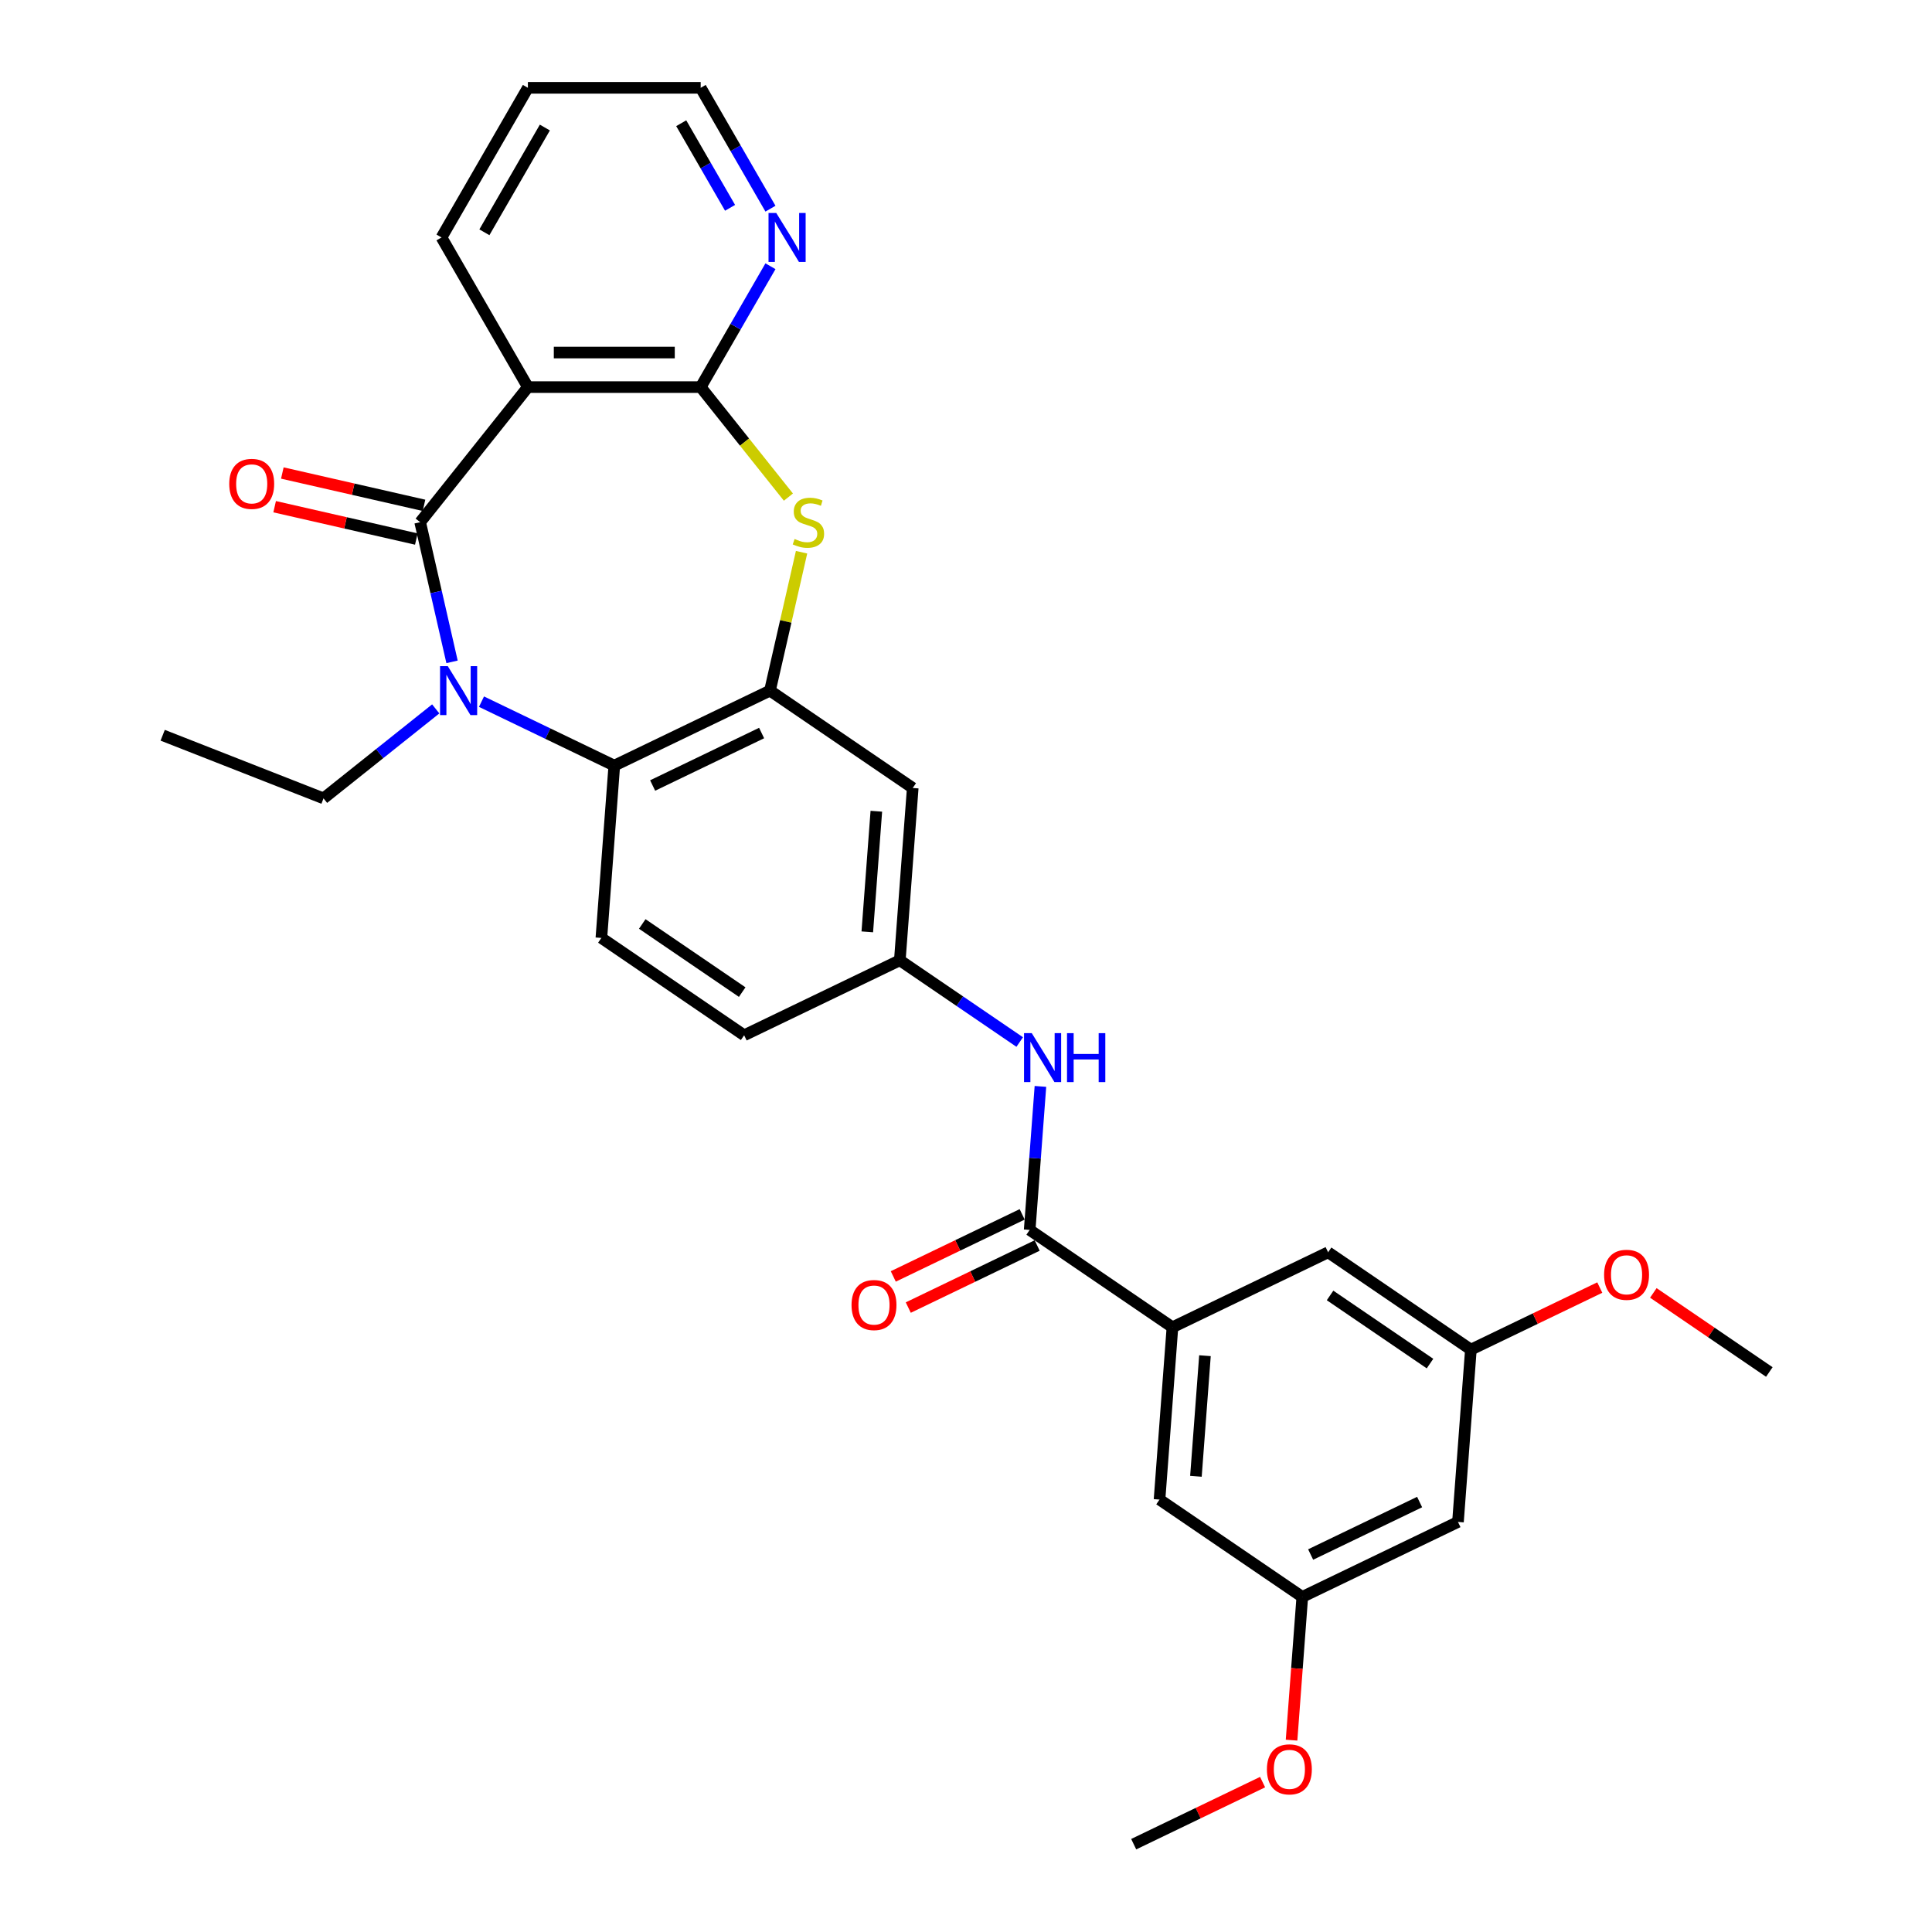 <?xml version='1.0' encoding='iso-8859-1'?>
<svg version='1.1' baseProfile='full'
              xmlns='http://www.w3.org/2000/svg'
                      xmlns:rdkit='http://www.rdkit.org/xml'
                      xmlns:xlink='http://www.w3.org/1999/xlink'
                  xml:space='preserve'
width='1000px' height='1000px' viewBox='0 0 1000 1000'>
<!-- END OF HEADER -->
<rect style='opacity:1.0;fill:#FFFFFF;stroke:none' width='1000' height='1000' x='0' y='0'> </rect>
<path class='bond-0' d='M 217.476,270.284 L 225.727,306.431' style='fill:none;fill-rule:evenodd;stroke:#000000;stroke-width:6px;stroke-linecap:butt;stroke-linejoin:miter;stroke-opacity:1' />
<path class='bond-0' d='M 225.727,306.431 L 233.977,342.577' style='fill:none;fill-rule:evenodd;stroke:#0000FF;stroke-width:6px;stroke-linecap:butt;stroke-linejoin:miter;stroke-opacity:1' />
<path class='bond-1' d='M 217.476,270.284 L 273.238,200.361' style='fill:none;fill-rule:evenodd;stroke:#000000;stroke-width:6px;stroke-linecap:butt;stroke-linejoin:miter;stroke-opacity:1' />
<path class='bond-12' d='M 219.466,261.565 L 182.801,253.196' style='fill:none;fill-rule:evenodd;stroke:#000000;stroke-width:6px;stroke-linecap:butt;stroke-linejoin:miter;stroke-opacity:1' />
<path class='bond-12' d='M 182.801,253.196 L 146.136,244.828' style='fill:none;fill-rule:evenodd;stroke:#FF0000;stroke-width:6px;stroke-linecap:butt;stroke-linejoin:miter;stroke-opacity:1' />
<path class='bond-12' d='M 215.486,279.004 L 178.821,270.635' style='fill:none;fill-rule:evenodd;stroke:#000000;stroke-width:6px;stroke-linecap:butt;stroke-linejoin:miter;stroke-opacity:1' />
<path class='bond-12' d='M 178.821,270.635 L 142.156,262.266' style='fill:none;fill-rule:evenodd;stroke:#FF0000;stroke-width:6px;stroke-linecap:butt;stroke-linejoin:miter;stroke-opacity:1' />
<path class='bond-5' d='M 249.219,363.18 L 283.587,379.731' style='fill:none;fill-rule:evenodd;stroke:#0000FF;stroke-width:6px;stroke-linecap:butt;stroke-linejoin:miter;stroke-opacity:1' />
<path class='bond-5' d='M 283.587,379.731 L 317.956,396.282' style='fill:none;fill-rule:evenodd;stroke:#000000;stroke-width:6px;stroke-linecap:butt;stroke-linejoin:miter;stroke-opacity:1' />
<path class='bond-21' d='M 225.536,366.92 L 196.495,390.08' style='fill:none;fill-rule:evenodd;stroke:#0000FF;stroke-width:6px;stroke-linecap:butt;stroke-linejoin:miter;stroke-opacity:1' />
<path class='bond-21' d='M 196.495,390.08 L 167.454,413.239' style='fill:none;fill-rule:evenodd;stroke:#000000;stroke-width:6px;stroke-linecap:butt;stroke-linejoin:miter;stroke-opacity:1' />
<path class='bond-2' d='M 273.238,200.361 L 362.674,200.361' style='fill:none;fill-rule:evenodd;stroke:#000000;stroke-width:6px;stroke-linecap:butt;stroke-linejoin:miter;stroke-opacity:1' />
<path class='bond-2' d='M 286.654,182.474 L 349.258,182.474' style='fill:none;fill-rule:evenodd;stroke:#000000;stroke-width:6px;stroke-linecap:butt;stroke-linejoin:miter;stroke-opacity:1' />
<path class='bond-22' d='M 273.238,200.361 L 228.521,122.908' style='fill:none;fill-rule:evenodd;stroke:#000000;stroke-width:6px;stroke-linecap:butt;stroke-linejoin:miter;stroke-opacity:1' />
<path class='bond-3' d='M 362.674,200.361 L 385.376,228.829' style='fill:none;fill-rule:evenodd;stroke:#000000;stroke-width:6px;stroke-linecap:butt;stroke-linejoin:miter;stroke-opacity:1' />
<path class='bond-3' d='M 385.376,228.829 L 408.079,257.298' style='fill:none;fill-rule:evenodd;stroke:#CCCC00;stroke-width:6px;stroke-linecap:butt;stroke-linejoin:miter;stroke-opacity:1' />
<path class='bond-10' d='M 362.674,200.361 L 380.731,169.084' style='fill:none;fill-rule:evenodd;stroke:#000000;stroke-width:6px;stroke-linecap:butt;stroke-linejoin:miter;stroke-opacity:1' />
<path class='bond-10' d='M 380.731,169.084 L 398.789,137.808' style='fill:none;fill-rule:evenodd;stroke:#0000FF;stroke-width:6px;stroke-linecap:butt;stroke-linejoin:miter;stroke-opacity:1' />
<path class='bond-30' d='M 414.888,285.828 L 406.711,321.653' style='fill:none;fill-rule:evenodd;stroke:#CCCC00;stroke-width:6px;stroke-linecap:butt;stroke-linejoin:miter;stroke-opacity:1' />
<path class='bond-30' d='M 406.711,321.653 L 398.534,357.477' style='fill:none;fill-rule:evenodd;stroke:#000000;stroke-width:6px;stroke-linecap:butt;stroke-linejoin:miter;stroke-opacity:1' />
<path class='bond-4' d='M 398.534,357.477 L 317.956,396.282' style='fill:none;fill-rule:evenodd;stroke:#000000;stroke-width:6px;stroke-linecap:butt;stroke-linejoin:miter;stroke-opacity:1' />
<path class='bond-4' d='M 394.209,379.414 L 337.804,406.577' style='fill:none;fill-rule:evenodd;stroke:#000000;stroke-width:6px;stroke-linecap:butt;stroke-linejoin:miter;stroke-opacity:1' />
<path class='bond-9' d='M 398.534,357.477 L 472.429,407.858' style='fill:none;fill-rule:evenodd;stroke:#000000;stroke-width:6px;stroke-linecap:butt;stroke-linejoin:miter;stroke-opacity:1' />
<path class='bond-11' d='M 317.956,396.282 L 311.272,485.467' style='fill:none;fill-rule:evenodd;stroke:#000000;stroke-width:6px;stroke-linecap:butt;stroke-linejoin:miter;stroke-opacity:1' />
<path class='bond-6' d='M 532.957,636.609 L 535.741,599.466' style='fill:none;fill-rule:evenodd;stroke:#000000;stroke-width:6px;stroke-linecap:butt;stroke-linejoin:miter;stroke-opacity:1' />
<path class='bond-6' d='M 535.741,599.466 L 538.524,562.324' style='fill:none;fill-rule:evenodd;stroke:#0000FF;stroke-width:6px;stroke-linecap:butt;stroke-linejoin:miter;stroke-opacity:1' />
<path class='bond-7' d='M 532.957,636.609 L 606.852,686.99' style='fill:none;fill-rule:evenodd;stroke:#000000;stroke-width:6px;stroke-linecap:butt;stroke-linejoin:miter;stroke-opacity:1' />
<path class='bond-16' d='M 529.077,628.551 L 495.719,644.616' style='fill:none;fill-rule:evenodd;stroke:#000000;stroke-width:6px;stroke-linecap:butt;stroke-linejoin:miter;stroke-opacity:1' />
<path class='bond-16' d='M 495.719,644.616 L 462.361,660.68' style='fill:none;fill-rule:evenodd;stroke:#FF0000;stroke-width:6px;stroke-linecap:butt;stroke-linejoin:miter;stroke-opacity:1' />
<path class='bond-16' d='M 536.838,644.667 L 503.48,660.731' style='fill:none;fill-rule:evenodd;stroke:#000000;stroke-width:6px;stroke-linecap:butt;stroke-linejoin:miter;stroke-opacity:1' />
<path class='bond-16' d='M 503.48,660.731 L 470.122,676.796' style='fill:none;fill-rule:evenodd;stroke:#FF0000;stroke-width:6px;stroke-linecap:butt;stroke-linejoin:miter;stroke-opacity:1' />
<path class='bond-14' d='M 606.852,686.99 L 600.169,776.175' style='fill:none;fill-rule:evenodd;stroke:#000000;stroke-width:6px;stroke-linecap:butt;stroke-linejoin:miter;stroke-opacity:1' />
<path class='bond-14' d='M 623.687,701.704 L 619.008,764.134' style='fill:none;fill-rule:evenodd;stroke:#000000;stroke-width:6px;stroke-linecap:butt;stroke-linejoin:miter;stroke-opacity:1' />
<path class='bond-15' d='M 606.852,686.99 L 687.431,648.185' style='fill:none;fill-rule:evenodd;stroke:#000000;stroke-width:6px;stroke-linecap:butt;stroke-linejoin:miter;stroke-opacity:1' />
<path class='bond-8' d='M 527.799,539.351 L 496.773,518.197' style='fill:none;fill-rule:evenodd;stroke:#0000FF;stroke-width:6px;stroke-linecap:butt;stroke-linejoin:miter;stroke-opacity:1' />
<path class='bond-8' d='M 496.773,518.197 L 465.746,497.043' style='fill:none;fill-rule:evenodd;stroke:#000000;stroke-width:6px;stroke-linecap:butt;stroke-linejoin:miter;stroke-opacity:1' />
<path class='bond-32' d='M 472.429,407.858 L 465.746,497.043' style='fill:none;fill-rule:evenodd;stroke:#000000;stroke-width:6px;stroke-linecap:butt;stroke-linejoin:miter;stroke-opacity:1' />
<path class='bond-32' d='M 453.59,419.899 L 448.911,482.329' style='fill:none;fill-rule:evenodd;stroke:#000000;stroke-width:6px;stroke-linecap:butt;stroke-linejoin:miter;stroke-opacity:1' />
<path class='bond-31' d='M 398.789,108.008 L 380.731,76.731' style='fill:none;fill-rule:evenodd;stroke:#0000FF;stroke-width:6px;stroke-linecap:butt;stroke-linejoin:miter;stroke-opacity:1' />
<path class='bond-31' d='M 380.731,76.731 L 362.674,45.455' style='fill:none;fill-rule:evenodd;stroke:#000000;stroke-width:6px;stroke-linecap:butt;stroke-linejoin:miter;stroke-opacity:1' />
<path class='bond-31' d='M 377.881,107.568 L 365.241,85.675' style='fill:none;fill-rule:evenodd;stroke:#0000FF;stroke-width:6px;stroke-linecap:butt;stroke-linejoin:miter;stroke-opacity:1' />
<path class='bond-31' d='M 365.241,85.675 L 352.6,63.781' style='fill:none;fill-rule:evenodd;stroke:#000000;stroke-width:6px;stroke-linecap:butt;stroke-linejoin:miter;stroke-opacity:1' />
<path class='bond-20' d='M 311.272,485.467 L 385.167,535.848' style='fill:none;fill-rule:evenodd;stroke:#000000;stroke-width:6px;stroke-linecap:butt;stroke-linejoin:miter;stroke-opacity:1' />
<path class='bond-20' d='M 332.433,478.245 L 384.159,513.512' style='fill:none;fill-rule:evenodd;stroke:#000000;stroke-width:6px;stroke-linecap:butt;stroke-linejoin:miter;stroke-opacity:1' />
<path class='bond-13' d='M 465.746,497.043 L 385.167,535.848' style='fill:none;fill-rule:evenodd;stroke:#000000;stroke-width:6px;stroke-linecap:butt;stroke-linejoin:miter;stroke-opacity:1' />
<path class='bond-18' d='M 600.169,776.175 L 674.063,826.556' style='fill:none;fill-rule:evenodd;stroke:#000000;stroke-width:6px;stroke-linecap:butt;stroke-linejoin:miter;stroke-opacity:1' />
<path class='bond-19' d='M 687.431,648.185 L 761.325,698.566' style='fill:none;fill-rule:evenodd;stroke:#000000;stroke-width:6px;stroke-linecap:butt;stroke-linejoin:miter;stroke-opacity:1' />
<path class='bond-19' d='M 688.439,670.521 L 740.165,705.788' style='fill:none;fill-rule:evenodd;stroke:#000000;stroke-width:6px;stroke-linecap:butt;stroke-linejoin:miter;stroke-opacity:1' />
<path class='bond-17' d='M 754.642,787.751 L 761.325,698.566' style='fill:none;fill-rule:evenodd;stroke:#000000;stroke-width:6px;stroke-linecap:butt;stroke-linejoin:miter;stroke-opacity:1' />
<path class='bond-33' d='M 754.642,787.751 L 674.063,826.556' style='fill:none;fill-rule:evenodd;stroke:#000000;stroke-width:6px;stroke-linecap:butt;stroke-linejoin:miter;stroke-opacity:1' />
<path class='bond-33' d='M 734.794,777.456 L 678.389,804.619' style='fill:none;fill-rule:evenodd;stroke:#000000;stroke-width:6px;stroke-linecap:butt;stroke-linejoin:miter;stroke-opacity:1' />
<path class='bond-23' d='M 674.063,826.556 L 671.285,863.627' style='fill:none;fill-rule:evenodd;stroke:#000000;stroke-width:6px;stroke-linecap:butt;stroke-linejoin:miter;stroke-opacity:1' />
<path class='bond-23' d='M 671.285,863.627 L 668.507,900.698' style='fill:none;fill-rule:evenodd;stroke:#FF0000;stroke-width:6px;stroke-linecap:butt;stroke-linejoin:miter;stroke-opacity:1' />
<path class='bond-24' d='M 761.325,698.566 L 794.683,682.502' style='fill:none;fill-rule:evenodd;stroke:#000000;stroke-width:6px;stroke-linecap:butt;stroke-linejoin:miter;stroke-opacity:1' />
<path class='bond-24' d='M 794.683,682.502 L 828.041,666.437' style='fill:none;fill-rule:evenodd;stroke:#FF0000;stroke-width:6px;stroke-linecap:butt;stroke-linejoin:miter;stroke-opacity:1' />
<path class='bond-28' d='M 167.454,413.239 L 84.201,380.565' style='fill:none;fill-rule:evenodd;stroke:#000000;stroke-width:6px;stroke-linecap:butt;stroke-linejoin:miter;stroke-opacity:1' />
<path class='bond-29' d='M 228.521,122.908 L 273.238,45.455' style='fill:none;fill-rule:evenodd;stroke:#000000;stroke-width:6px;stroke-linecap:butt;stroke-linejoin:miter;stroke-opacity:1' />
<path class='bond-29' d='M 250.719,120.233 L 282.021,66.016' style='fill:none;fill-rule:evenodd;stroke:#000000;stroke-width:6px;stroke-linecap:butt;stroke-linejoin:miter;stroke-opacity:1' />
<path class='bond-26' d='M 653.518,922.417 L 620.16,938.481' style='fill:none;fill-rule:evenodd;stroke:#FF0000;stroke-width:6px;stroke-linecap:butt;stroke-linejoin:miter;stroke-opacity:1' />
<path class='bond-26' d='M 620.16,938.481 L 586.802,954.545' style='fill:none;fill-rule:evenodd;stroke:#000000;stroke-width:6px;stroke-linecap:butt;stroke-linejoin:miter;stroke-opacity:1' />
<path class='bond-27' d='M 855.766,669.213 L 885.783,689.677' style='fill:none;fill-rule:evenodd;stroke:#FF0000;stroke-width:6px;stroke-linecap:butt;stroke-linejoin:miter;stroke-opacity:1' />
<path class='bond-27' d='M 885.783,689.677 L 915.799,710.142' style='fill:none;fill-rule:evenodd;stroke:#000000;stroke-width:6px;stroke-linecap:butt;stroke-linejoin:miter;stroke-opacity:1' />
<path class='bond-25' d='M 362.674,45.455 L 273.238,45.455' style='fill:none;fill-rule:evenodd;stroke:#000000;stroke-width:6px;stroke-linecap:butt;stroke-linejoin:miter;stroke-opacity:1' />
<path  class='atom-1' d='M 231.779 344.813
L 240.079 358.229
Q 240.901 359.552, 242.225 361.949
Q 243.549 364.346, 243.62 364.489
L 243.62 344.813
L 246.983 344.813
L 246.983 370.141
L 243.513 370.141
L 234.605 355.474
Q 233.568 353.757, 232.459 351.789
Q 231.385 349.822, 231.063 349.213
L 231.063 370.141
L 227.772 370.141
L 227.772 344.813
L 231.779 344.813
' fill='#0000FF'/>
<path  class='atom-4' d='M 411.281 278.977
Q 411.567 279.085, 412.748 279.586
Q 413.928 280.086, 415.216 280.408
Q 416.54 280.695, 417.827 280.695
Q 420.224 280.695, 421.62 279.55
Q 423.015 278.369, 423.015 276.33
Q 423.015 274.935, 422.299 274.076
Q 421.62 273.218, 420.546 272.753
Q 419.473 272.288, 417.684 271.751
Q 415.431 271.071, 414.071 270.427
Q 412.748 269.784, 411.782 268.424
Q 410.852 267.065, 410.852 264.775
Q 410.852 261.591, 412.998 259.624
Q 415.18 257.656, 419.473 257.656
Q 422.407 257.656, 425.734 259.051
L 424.911 261.806
Q 421.87 260.554, 419.58 260.554
Q 417.112 260.554, 415.753 261.591
Q 414.393 262.593, 414.429 264.346
Q 414.429 265.705, 415.109 266.528
Q 415.824 267.351, 416.826 267.816
Q 417.863 268.281, 419.58 268.818
Q 421.87 269.533, 423.229 270.249
Q 424.589 270.964, 425.555 272.431
Q 426.556 273.862, 426.556 276.33
Q 426.556 279.836, 424.195 281.732
Q 421.87 283.592, 417.971 283.592
Q 415.717 283.592, 414 283.091
Q 412.318 282.626, 410.315 281.804
L 411.281 278.977
' fill='#CCCC00'/>
<path  class='atom-9' d='M 534.042 534.76
L 542.342 548.175
Q 543.164 549.499, 544.488 551.896
Q 545.812 554.293, 545.883 554.436
L 545.883 534.76
L 549.246 534.76
L 549.246 560.088
L 545.776 560.088
L 536.868 545.421
Q 535.831 543.703, 534.722 541.736
Q 533.649 539.768, 533.327 539.16
L 533.327 560.088
L 530.035 560.088
L 530.035 534.76
L 534.042 534.76
' fill='#0000FF'/>
<path  class='atom-9' d='M 552.287 534.76
L 555.721 534.76
L 555.721 545.528
L 568.671 545.528
L 568.671 534.76
L 572.106 534.76
L 572.106 560.088
L 568.671 560.088
L 568.671 548.39
L 555.721 548.39
L 555.721 560.088
L 552.287 560.088
L 552.287 534.76
' fill='#0000FF'/>
<path  class='atom-11' d='M 401.793 110.244
L 410.092 123.659
Q 410.915 124.983, 412.239 127.38
Q 413.562 129.776, 413.634 129.92
L 413.634 110.244
L 416.997 110.244
L 416.997 135.572
L 413.527 135.572
L 404.619 120.904
Q 403.581 119.187, 402.472 117.22
Q 401.399 115.252, 401.077 114.644
L 401.077 135.572
L 397.786 135.572
L 397.786 110.244
L 401.793 110.244
' fill='#0000FF'/>
<path  class='atom-13' d='M 118.657 250.455
Q 118.657 244.373, 121.662 240.975
Q 124.667 237.576, 130.283 237.576
Q 135.9 237.576, 138.905 240.975
Q 141.91 244.373, 141.91 250.455
Q 141.91 256.608, 138.869 260.114
Q 135.828 263.584, 130.283 263.584
Q 124.703 263.584, 121.662 260.114
Q 118.657 256.644, 118.657 250.455
M 130.283 260.722
Q 134.147 260.722, 136.222 258.146
Q 138.333 255.535, 138.333 250.455
Q 138.333 245.482, 136.222 242.978
Q 134.147 240.438, 130.283 240.438
Q 126.42 240.438, 124.309 242.942
Q 122.234 245.446, 122.234 250.455
Q 122.234 255.57, 124.309 258.146
Q 126.42 260.722, 130.283 260.722
' fill='#FF0000'/>
<path  class='atom-17' d='M 440.752 675.485
Q 440.752 669.404, 443.757 666.005
Q 446.762 662.607, 452.379 662.607
Q 457.995 662.607, 461 666.005
Q 464.005 669.404, 464.005 675.485
Q 464.005 681.638, 460.965 685.144
Q 457.924 688.614, 452.379 688.614
Q 446.798 688.614, 443.757 685.144
Q 440.752 681.674, 440.752 675.485
M 452.379 685.752
Q 456.242 685.752, 458.317 683.177
Q 460.428 680.565, 460.428 675.485
Q 460.428 670.513, 458.317 668.008
Q 456.242 665.468, 452.379 665.468
Q 448.515 665.468, 446.404 667.973
Q 444.33 670.477, 444.33 675.485
Q 444.33 680.601, 446.404 683.177
Q 448.515 685.752, 452.379 685.752
' fill='#FF0000'/>
<path  class='atom-24' d='M 655.753 915.812
Q 655.753 909.731, 658.758 906.332
Q 661.763 902.934, 667.38 902.934
Q 672.997 902.934, 676.002 906.332
Q 679.007 909.731, 679.007 915.812
Q 679.007 921.966, 675.966 925.471
Q 672.925 928.942, 667.38 928.942
Q 661.799 928.942, 658.758 925.471
Q 655.753 922.001, 655.753 915.812
M 667.38 926.08
Q 671.244 926.08, 673.318 923.504
Q 675.429 920.892, 675.429 915.812
Q 675.429 910.84, 673.318 908.336
Q 671.244 905.796, 667.38 905.796
Q 663.516 905.796, 661.406 908.3
Q 659.331 910.804, 659.331 915.812
Q 659.331 920.928, 661.406 923.504
Q 663.516 926.08, 667.38 926.08
' fill='#FF0000'/>
<path  class='atom-25' d='M 830.277 659.833
Q 830.277 653.751, 833.282 650.353
Q 836.287 646.954, 841.904 646.954
Q 847.52 646.954, 850.525 650.353
Q 853.53 653.751, 853.53 659.833
Q 853.53 665.986, 850.49 669.492
Q 847.449 672.962, 841.904 672.962
Q 836.323 672.962, 833.282 669.492
Q 830.277 666.022, 830.277 659.833
M 841.904 670.1
Q 845.767 670.1, 847.842 667.524
Q 849.953 664.913, 849.953 659.833
Q 849.953 654.86, 847.842 652.356
Q 845.767 649.816, 841.904 649.816
Q 838.04 649.816, 835.93 652.32
Q 833.855 654.825, 833.855 659.833
Q 833.855 664.949, 835.93 667.524
Q 838.04 670.1, 841.904 670.1
' fill='#FF0000'/>
</svg>
